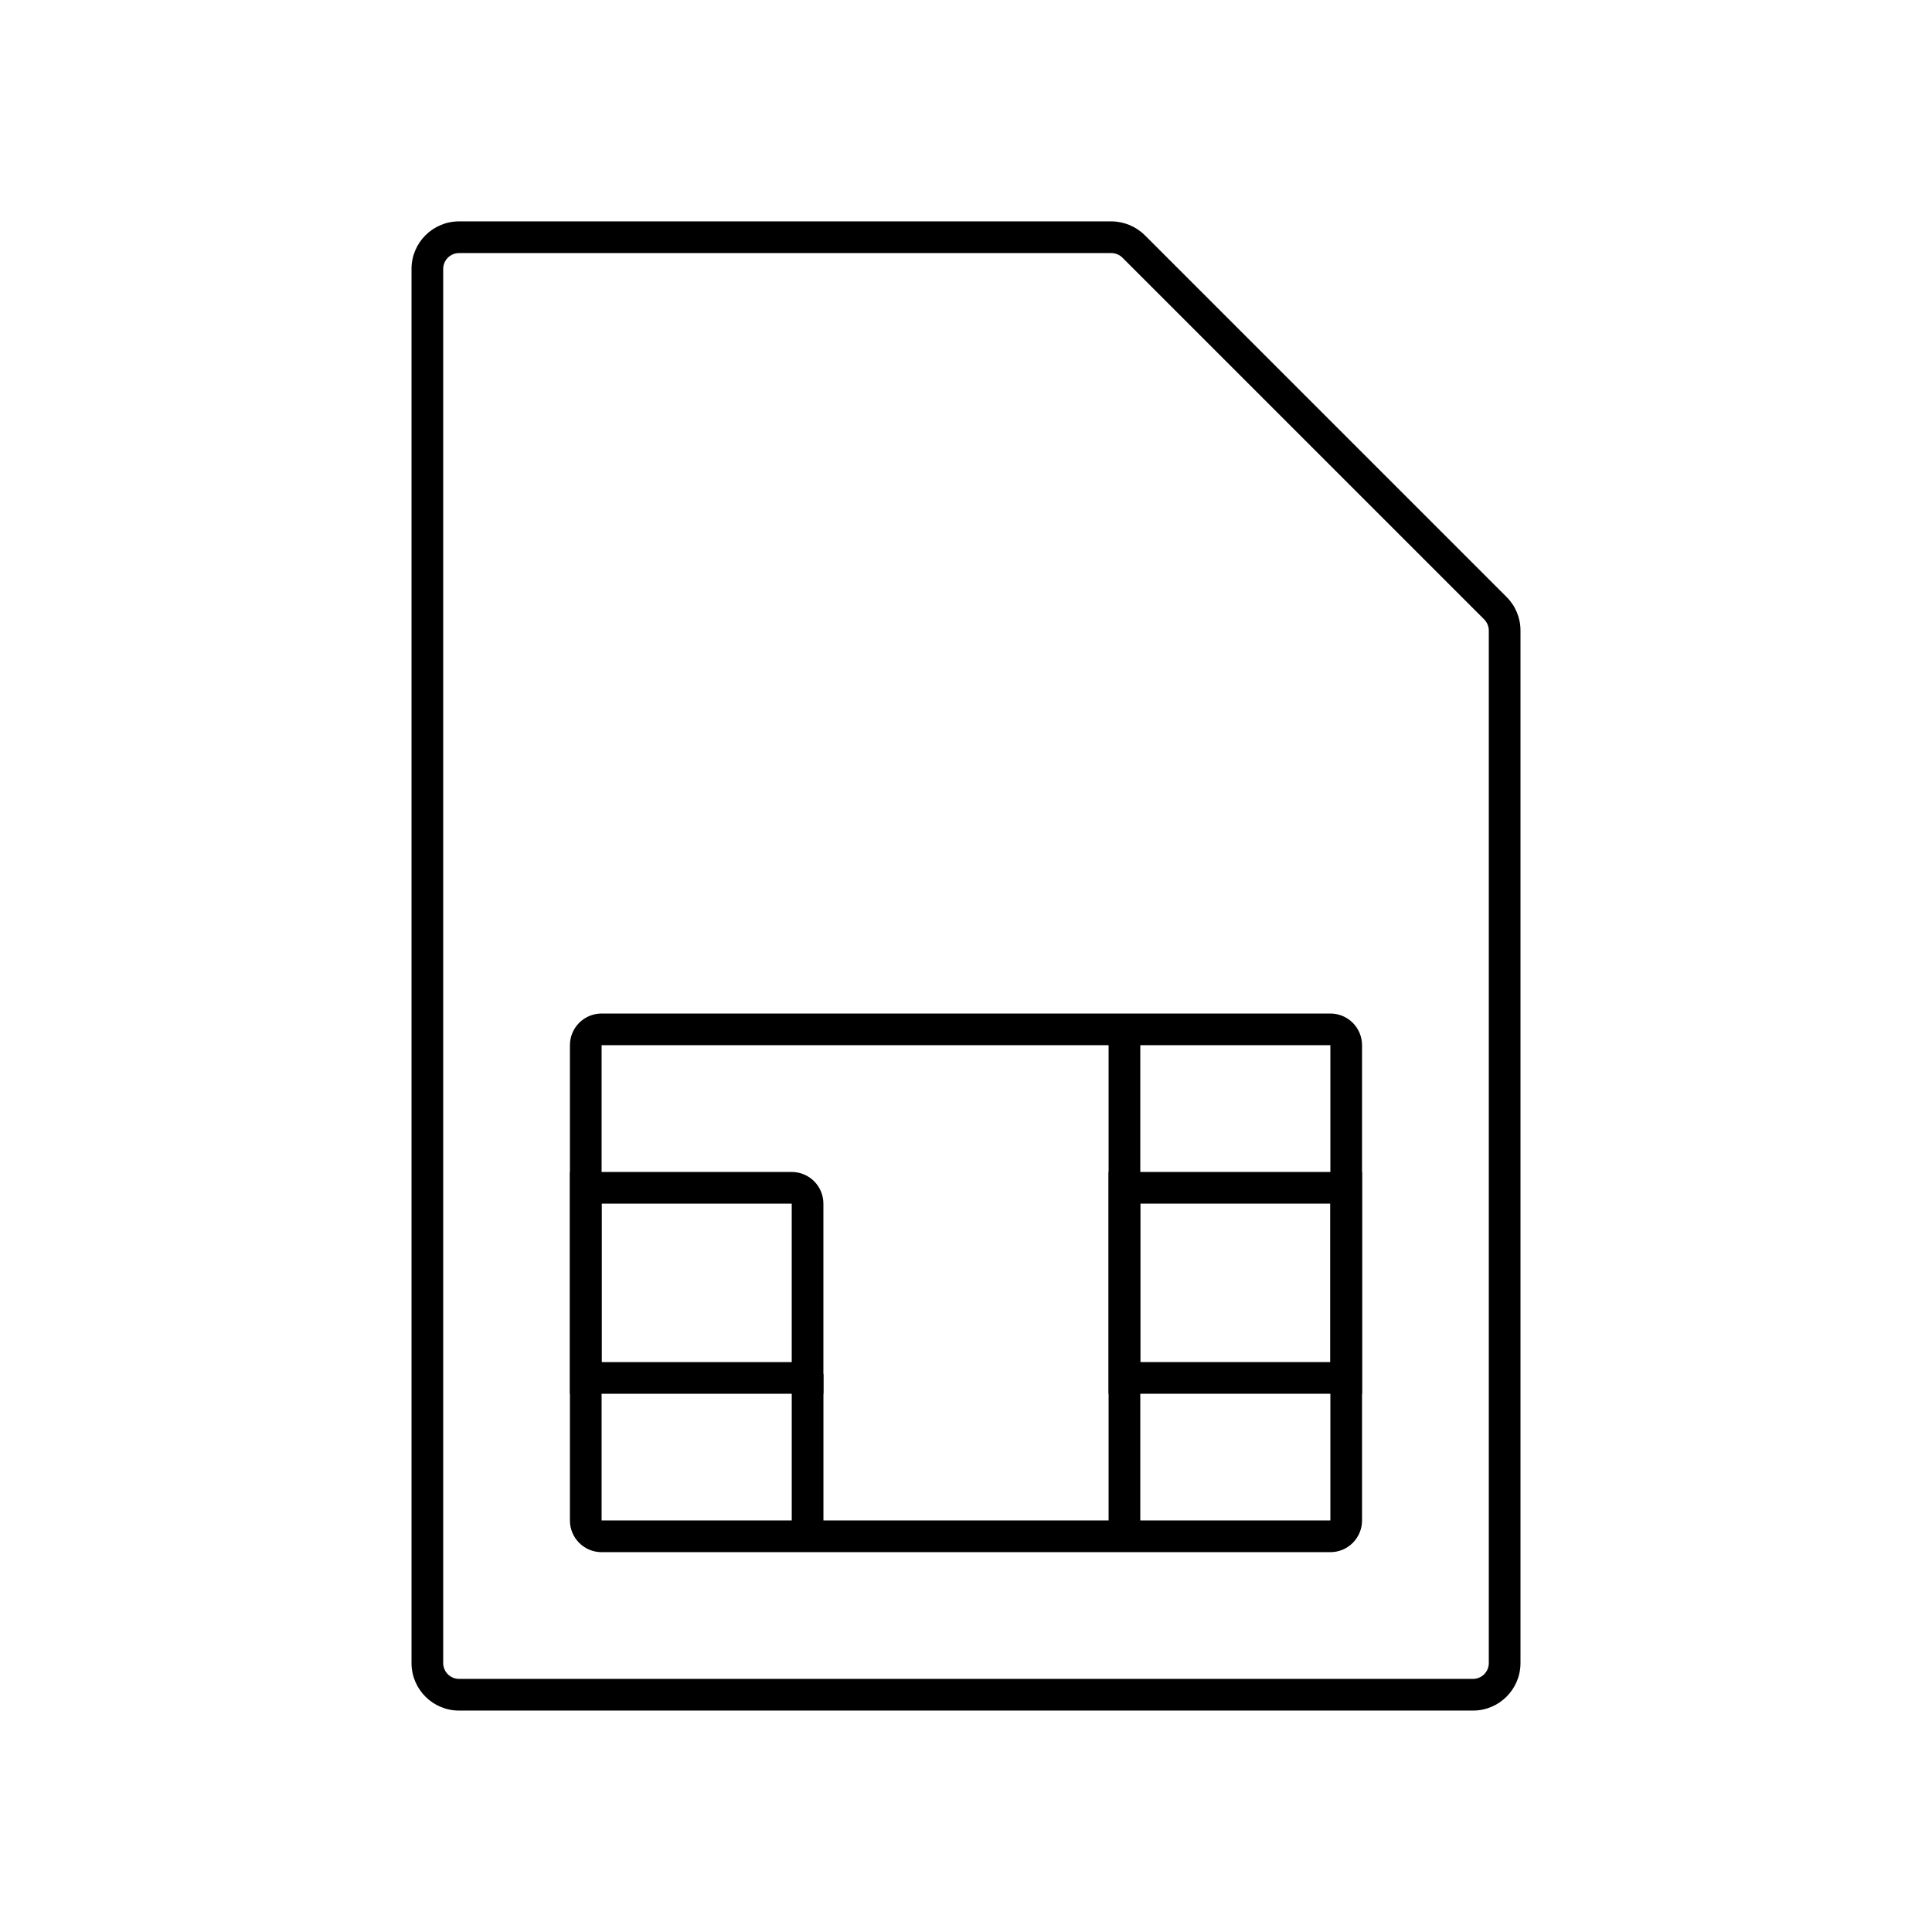 <?xml version="1.0" encoding="UTF-8"?>
<!-- Uploaded to: ICON Repo, www.svgrepo.com, Generator: ICON Repo Mixer Tools -->
<svg fill="#000000" width="800px" height="800px" version="1.1" viewBox="144 144 512 512" xmlns="http://www.w3.org/2000/svg">
 <g>
  <path d="m534.35 597.32h-268.7c-6.957 0-12.594-5.641-12.594-12.594v-369.46c0-6.957 5.637-12.598 12.594-12.598h172.86c3.336 0.012 6.531 1.336 8.898 3.688l95.852 95.852c2.367 2.356 3.695 5.559 3.684 8.898v273.62c0 6.953-5.637 12.594-12.594 12.594zm-268.7-386.25c-2.316 0-4.199 1.879-4.199 4.199v369.46c0 1.113 0.445 2.18 1.23 2.969 0.789 0.785 1.855 1.227 2.969 1.227h268.7c1.113 0 2.18-0.441 2.969-1.227 0.789-0.789 1.23-1.855 1.23-2.969v-273.62c-0.008-1.109-0.445-2.172-1.227-2.965l-95.852-95.848c-0.785-0.785-1.852-1.227-2.961-1.227z"/>
  <path d="m496.56 555.34h-193.13c-4.637 0-8.395-3.758-8.395-8.398v-125.95 0.004c0-4.641 3.758-8.398 8.395-8.398h193.13c2.227 0 4.363 0.883 5.938 2.461 1.574 1.574 2.457 3.707 2.457 5.938v125.95-0.004c0 2.231-0.883 4.363-2.457 5.938-1.574 1.578-3.711 2.461-5.938 2.461zm-193.13-134.35v125.95h193.13v-125.95z"/>
  <path d="m437.79 416.79h8.398v134.35h-8.398z"/>
  <path d="m504.96 513.36h-67.176v-58.777h67.176zm-58.777-8.398h50.383v-41.984h-50.383z"/>
  <path d="m353.82 508.11h8.398v43.035h-8.398z"/>
  <path d="m362.21 513.36h-67.176v-58.777h58.781c2.227 0 4.363 0.883 5.938 2.461 1.574 1.574 2.457 3.707 2.457 5.938zm-58.777-8.398h50.383v-41.984h-50.383z"/>
 </g>
</svg>